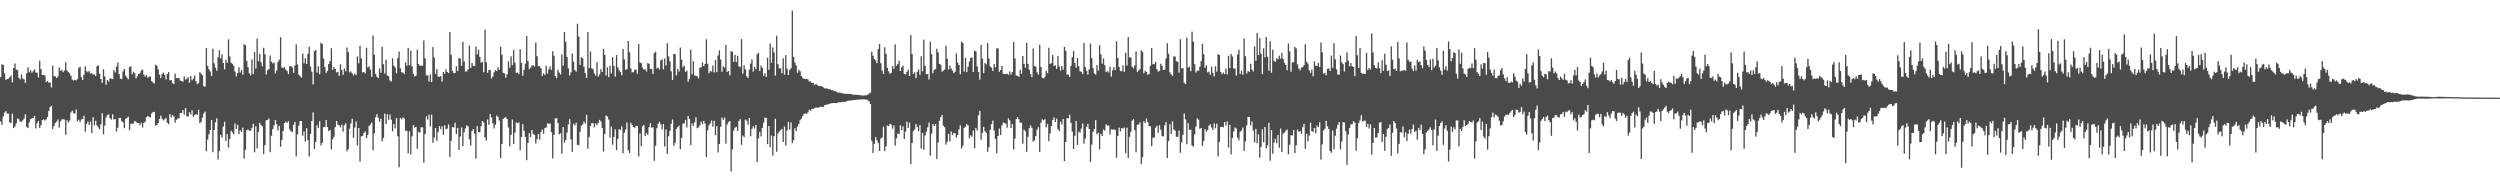 <svg xmlns="http://www.w3.org/2000/svg" width="1920" height="150"><path d="M0 59.171h1v34.150H0zM1 49.427h1v46.543H1zM2 49.823h1v39.703H2zM3 56.354h1v30.185H3zM4 61.324h1v24.001H4zM5 60.709h1v26.548H5zM6 60.446h1v26.908H6zM7 59.237h1v34.751H7zM8 57.939h1v36.520H8zM9 63.251h1v23.979H9zM10 52.218h1v46.139H10zM11 48.771h1v48.429H11zM12 53.443h1v41.374H12zM13 53.868h1v37.076H13zM14 59.750h1v31.877H14zM15 61.050h1v32.322H15zM16 57.209h1v36.335H16zM17 60.306h1v32.091H17zM18 60.969h1v30.075H18zM19 63.696h1v24.015H19zM20 56.362h1v41.121H20zM21 51.703h1v46.653H21zM22 55.540h1v38.395H22zM23 53.991h1v37.431H23zM24 55.845h1v35.045H24zM25 54.721h1v35.970H25zM26 53.130h1v35.880H26zM27 55.727h1v42.959H27zM28 55.781h1v38.801H28zM29 59.459h1v33.520H29zM30 46.599h1v51.739H30zM31 53.158h1v43.060H31zM32 57.545h1v34.730H32zM33 57.554h1v34.063H33zM34 57.937h1v34.684H34zM35 62.946h1v28.804H35zM36 62.257h1v27.598H36zM37 63.446h1v21.819H37zM38 63.412h1v18.768H38zM39 67.226h1v14.013H39zM40 50.399h1v48.645H40zM41 58.380h1v38.408H41zM42 58.735h1v35.698H42zM43 59.973h1v33.441H43zM44 58.664h1v33.133H44zM45 51.833h1v46.228H45zM46 54.492h1v38.691H46zM47 53.571h1v38.191H47zM48 55.451h1v36.095H48zM49 54.176h1v37.605H49zM50 47.728h1v55.925H50zM51 54.142h1v38.149H51zM52 55.456h1v38.674H52zM53 56.401h1v36.268H53zM54 58.252h1v28.052H54zM55 61.109h1v23.867H55zM56 61.901h1v24.972H56zM57 61.254h1v26.061H57zM58 61.741h1v22.363H58zM59 60.789h1v32.458H59zM60 52.181h1v39.794H60zM61 51.195h1v42.697H61zM62 59.225h1v32.540H62zM63 61.479h1v29.883H63zM64 57.345h1v31.518H64zM65 50.955h1v50.196H65zM66 54.696h1v40.528H66zM67 55.565h1v37.733H67zM68 54.525h1v41.419H68zM69 56.408h1v36.993H69zM70 56.251h1v45.935H70zM71 57.145h1v32.868H71zM72 57.241h1v39.006H72zM73 58.302h1v34.455H73zM74 50.917h1v45.412H74zM75 50.131h1v47.712H75zM76 56.540h1v42.732H76zM77 60.675h1v34.770H77zM78 63.579h1v23.379H78zM79 53.179h1v49.965H79zM80 58.667h1v37.754H80zM81 65.119h1v25.105H81zM82 61.366h1v27.031H82zM83 62.614h1v25.219H83zM84 60.112h1v30.613H84zM85 60.458h1v31.366H85zM86 60.742h1v27.088H86zM87 53.794h1v38.008H87zM88 55.622h1v35.776H88zM89 51.143h1v49.884H89zM90 48.029h1v50.046H90zM91 56.846h1v33.732H91zM92 60.424h1v30.111H92zM93 60.703h1v32.374H93zM94 54.890h1v39.031H94zM95 52.999h1v45.445H95zM96 58.030h1v33.193H96zM97 59.539h1v31.037H97zM98 60.910h1v28.660H98zM99 51.344h1v48.676H99zM100 51.045h1v44.169H100zM101 56.984h1v37.997H101zM102 55.060h1v39.797H102zM103 56.256h1v36.624H103zM104 60.177h1v33.434H104zM105 58.596h1v35.910H105zM106 56.761h1v37.720H106zM107 56.262h1v39.895H107zM108 54.098h1v40.151H108zM109 53.514h1v44.463H109zM110 57.277h1v37.175H110zM111 58.843h1v34.632H111zM112 57.424h1v32.587H112zM113 59.691h1v29.346H113zM114 58.877h1v30.915H114zM115 58.780h1v31.542H115zM116 62.310h1v24.834H116zM117 63.373h1v22.683H117zM118 64.077h1v21.834H118zM119 49.741h1v46.846H119zM120 50.472h1v45.456H120zM121 53.287h1v41.169H121zM122 57.240h1v34.176H122zM123 59.962h1v28.849H123zM124 56.926h1v34.244H124zM125 55.684h1v36.835H125zM126 57.720h1v33.902H126zM127 60.989h1v29.521H127zM128 56.856h1v37.463H128zM129 55.323h1v40.073H129zM130 61.707h1v25.850H130zM131 61.451h1v28.695H131zM132 63.781h1v24.580H132zM133 64.566h1v24.819H133zM134 56.555h1v37.641H134zM135 59.957h1v32.061H135zM136 59.976h1v31.086H136zM137 59.906h1v30.881H137zM138 61.874h1v24.944H138zM139 62.320h1v24.411H139zM140 62.696h1v21.891H140zM141 58.604h1v29.487H141zM142 61.098h1v21.891H142zM143 60.563h1v28.650H143zM144 59.224h1v30.429H144zM145 63.565h1v22.643H145zM146 58.473h1v29.470H146zM147 61.666h1v22.984H147zM148 60.386h1v29.346H148zM149 57.945h1v30.441H149zM150 62.333h1v25.204H150zM151 64.608h1v23.762H151zM152 63.831h1v20.563H152zM153 55.511h1v39.030H153zM154 56.643h1v36.971H154zM155 57.804h1v32.516H155zM156 66.130h1v21.066H156zM157 66.577h1v19.151H157zM158 37.003h1v79.173H158zM159 50.531h1v56.664H159zM160 53.168h1v50.055H160zM161 54.966h1v44.935H161zM162 58.391h1v33.836H162zM163 37.370h1v79.538H163zM164 48.598h1v51.182H164zM165 51.957h1v42.040H165zM166 54.309h1v36.519H166zM167 43.978h1v78.473H167zM168 38.572h1v77.492H168zM169 44.913h1v58.687H169zM170 41.845h1v63.913H170zM171 48.400h1v48.832H171zM172 53.293h1v40.271H172zM173 45.921h1v62.317H173zM174 48.225h1v54.781H174zM175 30.265h1v83.064H175zM176 43.384h1v63.281H176zM177 48.182h1v52.238H177zM178 49.015h1v52.669H178zM179 50.593h1v52.643H179zM180 55.003h1v39.817H180zM181 58.684h1v40.376H181zM182 56.045h1v39.895H182zM183 51.647h1v51.470H183zM184 55.701h1v44.296H184zM185 53.699h1v47.674H185zM186 57.348h1v40.692H186zM187 34.064h1v87.732H187zM188 34.716h1v80.397H188zM189 46.724h1v53.374H189zM190 51.542h1v47.768H190zM191 56.363h1v44.086H191zM192 57.920h1v42.443H192zM193 45.626h1v52.565H193zM194 56.871h1v38.149H194zM195 39.982h1v77.014H195zM196 52.644h1v44.288H196zM197 29.723h1v84.318H197zM198 46.896h1v54.431H198zM199 41.348h1v53.003H199zM200 47.908h1v48.161H200zM201 50.918h1v46.112H201zM202 36.685h1v81.524H202zM203 41.684h1v69.833H203zM204 57.199h1v35.174H204zM205 53.933h1v38.162H205zM206 53.183h1v37.864H206zM207 42.657h1v74.244H207zM208 47.343h1v56.974H208zM209 48.698h1v50.467H209zM210 48.037h1v48.198H210zM211 56.424h1v35.753H211zM212 54.141h1v41.174H212zM213 47.574h1v52.672H213zM214 45.839h1v50.835H214zM215 28.588h1v84.096H215zM216 51.876h1v55.581H216zM217 52.277h1v48.345H217zM218 51.577h1v42.921H218zM219 53.325h1v40.067H219zM220 54.516h1v39.823H220zM221 56.926h1v36.050H221zM222 50.819h1v48.517H222zM223 50.830h1v50.065H223zM224 51.695h1v49.720H224zM225 55.873h1v40.062H225zM226 50.318h1v43.304H226zM227 34.039h1v86.086H227zM228 49.499h1v53.786H228zM229 57.284h1v39.084H229zM230 58.517h1v34.415H230zM231 59.686h1v33.310H231zM232 41.133h1v63.044H232zM233 48.614h1v52.336H233zM234 44.707h1v63.979H234zM235 49.146h1v49.314H235zM236 41.367h1v66.371H236zM237 35.895h1v84.278H237zM238 51.135h1v51.757H238zM239 55.073h1v37.871H239zM240 64.863h1v21.483H240zM241 39.291h1v75.087H241zM242 38.448h1v70.572H242zM243 55.761h1v40.404H243zM244 50.957h1v47.496H244zM245 56.972h1v36.170H245zM246 32.818h1v78.884H246zM247 33.716h1v75.926H247zM248 44.987h1v52.711H248zM249 51.496h1v45.951H249zM250 55.961h1v36.227H250zM251 54.498h1v43.076H251zM252 49.118h1v51.626H252zM253 46.971h1v52.857H253zM254 36.958h1v77.712H254zM255 53.511h1v53.449H255zM256 51.521h1v53.554H256zM257 53.032h1v44.608H257zM258 55.609h1v37.313H258zM259 55.124h1v40.517H259zM260 58.283h1v38.057H260zM261 49.370h1v48.450H261zM262 53.685h1v42.124H262zM263 57.396h1v43.674H263zM264 52.579h1v43.571H264zM265 54.723h1v39.944H265zM266 36.462h1v79.743H266zM267 40.068h1v74.541H267zM268 55.643h1v43.288H268zM269 54.846h1v39.928H269zM270 56.481h1v34.719H270zM271 58.019h1v47.834H271zM272 56.518h1v41.497H272zM273 57.705h1v35.567H273zM274 43.389h1v68.281H274zM275 48.636h1v49.645H275zM276 35.155h1v88.885H276zM277 44.829h1v59.852H277zM278 55.653h1v48.683H278zM279 55.293h1v46.835H279zM280 56.441h1v44.529H280zM281 36.667h1v69.429H281zM282 51.902h1v51.681H282zM283 50.935h1v45.757H283zM284 53.518h1v42.194H284zM285 58.936h1v35.237H285zM286 27.277h1v88.138H286zM287 42.053h1v60.399H287zM288 56.739h1v33.369H288zM289 58.874h1v28.832H289zM290 60.003h1v30.476H290zM291 52.544h1v40.985H291zM292 55.894h1v35.282H292zM293 35.975h1v72.534H293zM294 49.304h1v56.549H294zM295 56.451h1v30.858H295zM296 45.805h1v49.467H296zM297 57.924h1v29.781H297zM298 58.500h1v33.491H298zM299 61.809h1v26.183H299zM300 62.603h1v29.285H300zM301 44.783h1v56.008H301zM302 50.404h1v44.898H302zM303 51.747h1v46.868H303zM304 56.246h1v34.376H304zM305 44.662h1v60.013H305zM306 39.576h1v88.884H306zM307 52.353h1v38.249H307zM308 55.472h1v36.210H308zM309 55.816h1v34.327H309zM310 56.895h1v34.145H310zM311 47.848h1v52.613H311zM312 50.469h1v49.868H312zM313 36.765h1v81.022H313zM314 50.178h1v50.708H314zM315 38.849h1v79.747H315zM316 50.982h1v53.742H316zM317 56.747h1v39.311H317zM318 58.720h1v39.262H318zM319 58.118h1v39.275H319zM320 38.140h1v76.126H320zM321 49.152h1v52.065H321zM322 50.515h1v51.306H322zM323 50.352h1v47.343H323zM324 50.523h1v47.368H324zM325 31.004h1v93.877H325zM326 44.728h1v58.163H326zM327 57.929h1v31.341H327zM328 57.908h1v33.945H328zM329 62.611h1v25.422H329zM330 57.086h1v39.933H330zM331 63.004h1v25.043H331zM332 36.152h1v73.527H332zM333 44.247h1v61.431H333zM334 56.663h1v41.694H334zM335 53.041h1v55.094H335zM336 58.936h1v42.543H336zM337 58.862h1v37.977H337zM338 58.480h1v40.652H338zM339 62.697h1v34.345H339zM340 55.223h1v48.291H340zM341 56.670h1v39.648H341zM342 53.258h1v46.065H342zM343 55.249h1v43.479H343zM344 56.164h1v39.422H344zM345 24.589h1v95.940H345zM346 42.099h1v65.990H346zM347 54.448h1v43.200H347zM348 56.157h1v41.743H348zM349 56.070h1v38.210H349zM350 50.840h1v52.130H350zM351 54.572h1v43.691H351zM352 44.556h1v70.472H352zM353 44.960h1v59.912H353zM354 50.513h1v47.358H354zM355 32.170h1v80.105H355zM356 47.157h1v54.419H356zM357 54.937h1v43.614H357zM358 54.880h1v41.367H358zM359 53.319h1v43.681H359zM360 34.944h1v72.067H360zM361 52.180h1v59.597H361zM362 48.318h1v52.316H362zM363 50.413h1v48.658H363zM364 50.764h1v51.844H364zM365 35.694h1v86.102H365zM366 41.741h1v55.203H366zM367 38.115h1v63.361H367zM368 43.650h1v57.902H368zM369 48.095h1v48.888H369zM370 47.552h1v45.336H370zM371 55.547h1v38.512H371zM372 22.729h1v82.752H372zM373 47.826h1v60.099H373zM374 55.953h1v35.819H374zM375 53.850h1v42.023H375zM376 53.793h1v33.723H376zM377 60.267h1v30.020H377zM378 58.723h1v36.027H378zM379 55.515h1v43.140H379zM380 53.840h1v41.969H380zM381 54.603h1v34.107H381zM382 51.649h1v38.245H382zM383 53.527h1v39.053H383zM384 35.933h1v85.519H384zM385 42.013h1v68.488H385zM386 55.961h1v35.346H386zM387 56.349h1v34.087H387zM388 59.713h1v30.323H388zM389 57.035h1v34.526H389zM390 47.154h1v50.762H390zM391 51.987h1v60.364H391zM392 43.240h1v60.362H392zM393 50.022h1v41.760H393zM394 38.273h1v72.238H394zM395 48.179h1v53.611H395zM396 55.911h1v38.109H396zM397 55.719h1v38.905H397zM398 56.899h1v37.101H398zM399 37.800h1v77.659H399zM400 48.370h1v56.775H400zM401 58.231h1v37.100H401zM402 53.655h1v46.789H402zM403 48.955h1v56.172H403zM404 27.645h1v95.381H404zM405 46.917h1v62.846H405zM406 53.083h1v49.199H406zM407 51.983h1v53.433H407zM408 50.289h1v49.595H408zM409 50.299h1v52.518H409zM410 51.105h1v52.352H410zM411 32.657h1v77.527H411zM412 43.091h1v63.739H412zM413 50.728h1v52.219H413zM414 50.896h1v56.375H414zM415 52.549h1v48.857H415zM416 58.323h1v41.235H416zM417 56.436h1v46.286H417zM418 57.601h1v40.823H418zM419 50.513h1v47.391H419zM420 56.476h1v38.246H420zM421 53.234h1v41.894H421zM422 51.049h1v43.742H422zM423 53.683h1v47.756H423zM424 39.393h1v82.259H424zM425 42.770h1v60.869H425zM426 58.366h1v32.608H426zM427 60.079h1v30.682H427zM428 53.575h1v40.869H428zM429 55.692h1v47.511H429zM430 57.189h1v45.180H430zM431 41.789h1v76.294H431zM432 50.408h1v47.191H432zM433 24.651h1v84.806H433zM434 32.037h1v75.427H434zM435 43.766h1v58.049H435zM436 52.510h1v43.066H436zM437 57.895h1v33.653H437zM438 55.620h1v51.422H438zM439 41.090h1v75.470H439zM440 47.267h1v47.863H440zM441 53.707h1v42.637H441zM442 54.999h1v39.337H442zM443 18.203h1v92.983H443zM444 28.121h1v83.440H444zM445 49.852h1v51.357H445zM446 44.022h1v52.615H446zM447 44.720h1v50.795H447zM448 51.316h1v41.961H448zM449 56.144h1v38.700H449zM450 59.913h1v28.269H450zM451 24.680h1v89.498H451zM452 52.301h1v52.790H452zM453 39.518h1v57.157H453zM454 52.407h1v42.233H454zM455 53.200h1v41.380H455zM456 56.546h1v41.239H456zM457 58.094h1v36.723H457zM458 47.697h1v48.450H458zM459 58.782h1v35.537H459zM460 57.189h1v34.869H460zM461 53.102h1v40.199H461zM462 55.239h1v43.032H462zM463 37.529h1v78.957H463zM464 42.134h1v60.798H464zM465 57.964h1v30.772H465zM466 51.690h1v37.794H466zM467 59.235h1v32.615H467zM468 50.441h1v55.349H468zM469 56.424h1v40.739H469zM470 43.877h1v67.287H470zM471 50.648h1v54.499H471zM472 58.858h1v40.451H472zM473 42.217h1v73.123H473zM474 51.658h1v55.064H474zM475 53.869h1v45.306H475zM476 55.336h1v44.477H476zM477 57.706h1v39.318H477zM478 37.643h1v80.112H478zM479 45.550h1v56.341H479zM480 53.569h1v45.878H480zM481 53.136h1v40.978H481zM482 31.465h1v83.960H482zM483 40.120h1v77.383H483zM484 52.526h1v41.789H484zM485 55.568h1v40.502H485zM486 55.430h1v42.235H486zM487 53.480h1v44.607H487zM488 53.529h1v43.068H488zM489 56.594h1v40.220H489zM490 33.803h1v86.405H490zM491 48.041h1v54.393H491zM492 48.501h1v63.790H492zM493 51.788h1v45.247H493zM494 53.520h1v42.424H494zM495 53.021h1v51.509H495zM496 54.963h1v47.334H496zM497 48.480h1v55.113H497zM498 48.986h1v48.665H498zM499 52.875h1v41.718H499zM500 53.035h1v45.072H500zM501 56.843h1v40.903H501zM502 40.817h1v82.717H502zM503 39.690h1v72.304H503zM504 52.572h1v45.953H504zM505 51.973h1v43.063H505zM506 53.391h1v40.095H506zM507 46.302h1v49.241H507zM508 45.621h1v53.798H508zM509 53.208h1v42.031H509zM510 45.047h1v67.499H510zM511 50.299h1v49.130H511zM512 33.303h1v84.950H512zM513 43.352h1v61.318H513zM514 47.046h1v53.427H514zM515 54.757h1v40.347H515zM516 61.460h1v30.264H516zM517 41.505h1v70.405H517zM518 41.633h1v68.066H518zM519 57.957h1v41.031H519zM520 52.953h1v44.671H520zM521 54.911h1v41.591H521zM522 36.502h1v78.148H522zM523 45.785h1v60.121H523zM524 51.599h1v43.386H524zM525 50.396h1v44.406H525zM526 55.302h1v36.735H526zM527 54.247h1v43.590H527zM528 62.763h1v26.255H528zM529 60.656h1v30.812H529zM530 38.163h1v73.252H530zM531 57.096h1v37.617H531zM532 47.029h1v49.656H532zM533 58.022h1v36.015H533zM534 58.253h1v31.834H534zM535 58.646h1v39.795H535zM536 60.135h1v37.763H536zM537 51.957h1v44.312H537zM538 51.660h1v41.697H538zM539 47.815h1v47.647H539zM540 50.743h1v42.094H540zM541 49.131h1v45.747H541zM542 30.227h1v90.354H542zM543 48.825h1v51.281H543zM544 56.283h1v39.979H544zM545 54.530h1v40.314H545zM546 54.972h1v37.520H546zM547 50.301h1v46.975H547zM548 55.624h1v37.225H548zM549 46.132h1v57.822H549zM550 55.474h1v41.462H550zM551 42.557h1v74.547H551zM552 38.724h1v71.902H552zM553 45.711h1v51.638H553zM554 55.097h1v35.158H554zM555 50.975h1v41.086H555zM556 51.854h1v38.473H556zM557 34.565h1v75.758H557zM558 55.172h1v40.375H558zM559 54.505h1v39.325H559zM560 57.831h1v35.102H560zM561 39.224h1v92.463H561zM562 39.766h1v74.978H562zM563 47.466h1v52.788H563zM564 42.151h1v55.918H564zM565 47.693h1v49.741H565zM566 42.730h1v57.870H566zM567 50.969h1v42.034H567zM568 51.547h1v39.931H568zM569 30.049h1v81.179H569zM570 56.506h1v47.584H570zM571 50.124h1v55.234H571zM572 53.307h1v38.518H572zM573 58.576h1v34.174H573zM574 59.978h1v35.879H574zM575 53.565h1v37.061H575zM576 48.793h1v55.871H576zM577 45.550h1v53.388H577zM578 54.963h1v41.987H578zM579 51.378h1v47.325H579zM580 53.088h1v42.906H580zM581 41.777h1v82.674H581zM582 40.474h1v65.935H582zM583 54.551h1v46.658H583zM584 50.452h1v54.337H584zM585 52.196h1v46.075H585zM586 58.274h1v35.965H586zM587 56.242h1v34.092H587zM588 59.078h1v31.502H588zM589 44.335h1v66.379H589zM590 53.620h1v43.099H590zM591 33.454h1v79.478H591zM592 48.201h1v55.890H592zM593 36.412h1v83.105H593zM594 40.366h1v64.233H594zM595 58.083h1v33.149H595zM596 27.411h1v89.097H596zM597 49.234h1v53.225H597zM598 52.557h1v48.404H598zM599 52.355h1v47.640H599zM600 56.217h1v42.762H600zM601 44.755h1v64.321H601zM602 57.330h1v39.856H602zM603 42.237h1v69.511H603zM604 52.807h1v47.356H604zM605 57.635h1v36.007H605zM606 53.825h1v45.698H606zM607 52.433h1v41.639H607zM608 8.117h1v101.811H608zM609 43.728h1v63.871H609zM610 48.037h1v50.463H610zM611 50.264h1v50.502H611zM612 55.876h1v41.342H612zM613 53.581h1v41.658H613zM614 54.713h1v37.588H614zM615 58.323h1v32.685H615zM616 59.729h1v29.431H616zM617 60.520h1v26.900H617zM618 60.742h1v26.377H618zM619 60.554h1v26.807H619zM620 60.918h1v25.465H620zM621 62.490h1v21.811H621zM622 62.548h1v22.535H622zM623 63.619h1v20.208H623zM624 63.579h1v20.076H624zM625 65.229h1v17.889H625zM626 64.690h1v17.889H626zM627 64.983h1v17.601H627zM628 66.002h1v16.761H628zM629 66.223h1v16.014H629zM630 66.010h1v15.975H630zM631 66.554h1v15.612H631zM632 67.160h1v14.788H632zM633 67.853h1v12.782H633zM634 68.007h1v12.417H634zM635 68.045h1v12.302H635zM636 68.472h1v11.463H636zM637 68.551h1v10.966H637zM638 69.254h1v10.074H638zM639 69.298h1v9.882H639zM640 69.800h1v9.284H640zM641 70.104h1v9.107H641zM642 70.461h1v8.701H642zM643 71.139h1v7.668H643zM644 71.101h1v7.460H644zM645 71.214h1v7.395H645zM646 71.517h1v6.795H646zM647 71.777h1v6.391H647zM648 71.912h1v6.326H648zM649 72.156h1v5.935H649zM650 71.922h1v5.673H650zM651 72.232h1v5.038H651zM652 72.159h1v5.210H652zM653 72.144h1v5.003H653zM654 72.470h1v4.580H654zM655 72.804h1v4.061H655zM656 72.808h1v4.030H656zM657 72.675h1v3.887H657zM658 72.918h1v3.688H658zM659 72.936h1v3.621H659zM660 73.060h1v3.408H660zM661 73.309h1v3.084H661zM662 73.275h1v2.982H662zM663 73.414h1v2.980H663zM664 73.069h1v3.306H664zM665 73.232h1v3.208H665zM666 72.666h1v4.338H666zM667 71.802h1v6.091H667zM668 71.116h1v8.791H668zM669 39.661h1v68.435H669zM670 42.738h1v74.834H670zM671 45.407h1v65.088H671zM672 46.316h1v59.008H672zM673 48.473h1v59.342H673zM674 37.617h1v72.273H674zM675 33.719h1v82.257H675zM676 48.588h1v57.770H676zM677 54.258h1v51.250H677zM678 56.758h1v40.471H678zM679 36.273h1v79.775H679zM680 41.348h1v71.059H680zM681 52.078h1v44.355H681zM682 54.833h1v42.015H682zM683 56.698h1v38.404H683zM684 55.943h1v39.754H684zM685 50.765h1v48.033H685zM686 52.864h1v43.477H686zM687 33.994h1v77.845H687zM688 50.495h1v55.766H688zM689 49.118h1v53.407H689zM690 46.686h1v56.239H690zM691 54.506h1v41.652H691zM692 51.683h1v48.334H692zM693 50.330h1v46.718H693zM694 56.749h1v50.012H694zM695 57.211h1v43.871H695zM696 55.200h1v38.177H696zM697 53.386h1v44.936H697zM698 58.362h1v35.764H698zM699 26.930h1v99.171H699zM700 41.501h1v68.250H700zM701 56.710h1v43.943H701zM702 55.616h1v43.696H702zM703 60.056h1v35.208H703zM704 55.092h1v42.382H704zM705 53.291h1v47.402H705zM706 57.421h1v38.701H706zM707 43.167h1v70.944H707zM708 54.771h1v47.391H708zM709 30.490h1v84.454H709zM710 50.522h1v53.562H710zM711 56.993h1v44.083H711zM712 56.720h1v41.001H712zM713 61.106h1v32.995H713zM714 32.065h1v87.494H714zM715 41.622h1v61.084H715zM716 56.199h1v38.980H716zM717 53.652h1v43.118H717zM718 53.043h1v42.221H718zM719 37.463h1v84.749H719zM720 40.164h1v69.324H720zM721 49.042h1v43.685H721zM722 49.684h1v40.371H722zM723 55.039h1v33.354H723zM724 54.235h1v42.271H724zM725 53.443h1v44.223H725zM726 35.096h1v75.948H726zM727 45.162h1v63.668H727zM728 53.414h1v49.459H728zM729 50.323h1v58.335H729zM730 52.752h1v48.189H730zM731 54.191h1v49.662H731zM732 56.101h1v46.016H732zM733 55.104h1v47.318H733zM734 41.008h1v64.617H734zM735 48.090h1v55.524H735zM736 49.928h1v49.500H736zM737 57.053h1v39.182H737zM738 31.999h1v82.083H738zM739 32.925h1v79.065H739zM740 54.926h1v43.266H740zM741 44.379h1v52.986H741zM742 55.417h1v39.950H742zM743 51.223h1v45.119H743zM744 47.212h1v59.096H744zM745 44.557h1v59.329H745zM746 44.059h1v60.940H746zM747 55.349h1v44.873H747zM748 38.814h1v75.108H748zM749 39.458h1v58.814H749zM750 50.983h1v49.235H750zM751 55.361h1v33.215H751zM752 61.143h1v23.999H752zM753 34.441h1v72.935H753zM754 45.127h1v56.905H754zM755 56.152h1v41.304H755zM756 48.446h1v52.332H756zM757 49.474h1v52.557H757zM758 32.996h1v83.494H758zM759 44.878h1v68.246H759zM760 50.954h1v48.746H760zM761 51.922h1v43.469H761zM762 54.553h1v38.088H762zM763 49.103h1v51.093H763zM764 51.630h1v55.091H764zM765 37.228h1v80.492H765zM766 37.141h1v67.352H766zM767 55.132h1v43.686H767zM768 53.763h1v49.867H768zM769 50.597h1v45.741H769zM770 56.649h1v37.475H770zM771 56.878h1v37.606H771zM772 56.811h1v38.158H772zM773 56.609h1v41.432H773zM774 57.521h1v33.292H774zM775 54.853h1v37.552H775zM776 57.180h1v41.127H776zM777 55.234h1v40.005H777zM778 32.183h1v82.684H778zM779 44.967h1v61.487H779zM780 57.940h1v33.531H780zM781 58.334h1v31.508H781zM782 59.051h1v32.668H782zM783 53.536h1v40.766H783zM784 56.561h1v37.747H784zM785 42.986h1v67.411H785zM786 48.993h1v50.562H786zM787 51.941h1v48.919H787zM788 32.878h1v83.632H788zM789 49.069h1v56.045H789zM790 53.407h1v45.101H790zM791 56.920h1v39.374H791zM792 59.282h1v38.838H792zM793 37.269h1v71.481H793zM794 50.811h1v56.957H794zM795 51.207h1v53.240H795zM796 55.620h1v43.960H796zM797 57.295h1v40.387H797zM798 34.424h1v82.204H798zM799 51.439h1v42.752H799zM800 59.774h1v31.915H800zM801 60.223h1v32.124H801zM802 58.947h1v32.588H802zM803 54.345h1v43.542H803zM804 56.258h1v38.921H804zM805 36.641h1v71.823H805zM806 49.093h1v53.397H806zM807 48.498h1v48.377H807zM808 42.177h1v49.922H808zM809 50.709h1v39.378H809zM810 50.132h1v43.604H810zM811 52.821h1v38.316H811zM812 42.871h1v56.205H812zM813 50.973h1v49.759H813zM814 54.254h1v39.177H814zM815 50.745h1v44.806H815zM816 53.496h1v37.956H816zM817 35.976h1v87.749H817zM818 39.004h1v70.078H818zM819 57.294h1v33.464H819zM820 57.235h1v33.622H820zM821 59.119h1v28.896H821zM822 50.580h1v43.709H822zM823 43.886h1v57.233H823zM824 39.099h1v75.352H824zM825 48.383h1v55.866H825zM826 52.000h1v40.908H826zM827 44.566h1v66.747H827zM828 50.834h1v50.214H828zM829 54.788h1v47.198H829zM830 55.190h1v43.582H830zM831 56.899h1v37.944H831zM832 33.030h1v77.323H832zM833 51.388h1v55.162H833zM834 54.518h1v42.980H834zM835 57.279h1v37.855H835zM836 53.266h1v45.782H836zM837 33.555h1v90.819H837zM838 44.688h1v66.377H838zM839 52.223h1v48.924H839zM840 56.401h1v42.658H840zM841 57.238h1v35.092H841zM842 49.902h1v53.274H842zM843 54.234h1v47.703H843zM844 34.785h1v80.006H844zM845 41.655h1v61.064H845zM846 48.921h1v55.602H846zM847 44.803h1v54.647H847zM848 50.143h1v50.200H848zM849 55.325h1v40.125H849zM850 54.655h1v41.929H850zM851 55.696h1v40.639H851zM852 51.252h1v52.098H852zM853 58.854h1v40.490H853zM854 54.071h1v45.536H854zM855 51.537h1v47.791H855zM856 53.766h1v45.974H856zM857 31.764h1v89.379H857zM858 44.420h1v59.922H858zM859 51.549h1v46.427H859zM860 54.495h1v46.395H860zM861 54.730h1v43.624H861zM862 50.154h1v48.598H862zM863 55.208h1v42.757H863zM864 40.431h1v77.268H864zM865 50.303h1v47.725H865zM866 28.458h1v92.855H866zM867 44.102h1v61.015H867zM868 44.041h1v57.194H868zM869 51.229h1v41.487H869zM870 52.496h1v38.877H870zM871 50.346h1v49.635H871zM872 39.412h1v77.596H872zM873 55.182h1v40.740H873zM874 54.186h1v41.382H874zM875 53.043h1v40.940H875zM876 38.601h1v87.402H876zM877 39.855h1v80.941H877zM878 56.284h1v36.850H878zM879 54.207h1v40.295H879zM880 55.310h1v35.701H880zM881 57.503h1v36.332H881zM882 56.780h1v40.045H882zM883 50.471h1v46.520H883zM884 36.873h1v75.231H884zM885 49.399h1v56.376H885zM886 49.121h1v56.517H886zM887 47.617h1v50.485H887zM888 53.057h1v43.558H888zM889 54.984h1v47.024H889zM890 54.340h1v41.805H890zM891 48.882h1v50.814H891zM892 50.578h1v54.043H892zM893 53.768h1v50.999H893zM894 53.506h1v42.812H894zM895 44.957h1v48.818H895zM896 33.204h1v88.108H896zM897 41.285h1v67.068H897zM898 55.570h1v39.768H898zM899 57.159h1v45.704H899zM900 58.298h1v34.820H900zM901 43.347h1v56.039H901zM902 43.341h1v57.029H902zM903 47.006h1v58.005H903zM904 47.492h1v57.650H904zM905 55.775h1v44.556H905zM906 30.117h1v87.222H906zM907 52.545h1v56.871H907zM908 52.297h1v51.287H908zM909 63.674h1v23.498H909zM910 64.547h1v27.163H910zM911 28.919h1v81.870H911zM912 51.846h1v42.672H912zM913 51.110h1v48.597H913zM914 54.633h1v44.994H914zM915 24.357h1v87.425H915zM916 32.074h1v80.554H916zM917 49.340h1v53.837H917zM918 55.701h1v41.526H918zM919 54.300h1v36.632H919zM920 54.346h1v37.563H920zM921 51.250h1v47.626H921zM922 46.906h1v51.335H922zM923 33.653h1v78.327H923zM924 41.667h1v66.590H924zM925 52.057h1v47.094H925zM926 50.123h1v51.091H926zM927 55.551h1v44.323H927zM928 54.978h1v41.606H928zM929 57.512h1v37.989H929zM930 51.115h1v46.855H930zM931 56.038h1v43.779H931zM932 58.678h1v36.122H932zM933 50.950h1v47.539H933zM934 55.052h1v39.921H934zM935 41.596h1v78.510H935zM936 42.284h1v66.654H936zM937 55.199h1v42.399H937zM938 56.968h1v40.339H938zM939 55.727h1v42.089H939zM940 56.959h1v36.761H940zM941 52.650h1v43.746H941zM942 57.142h1v36.110H942zM943 42.864h1v70.387H943zM944 52.304h1v43.569H944zM945 41.413h1v77.225H945zM946 43.440h1v62.514H946zM947 52.528h1v48.606H947zM948 52.564h1v45.309H948zM949 58.035h1v40.710H949zM950 41.955h1v63.741H950zM951 38.105h1v69.706H951zM952 56.887h1v44.245H952zM953 54.216h1v46.046H953zM954 57.326h1v40.637H954zM955 29.525h1v86.408H955zM956 43.145h1v65.538H956zM957 56.491h1v39.835H957zM958 54.426h1v35.324H958zM959 55.177h1v34.630H959zM960 48.928h1v47.441H960zM961 53.466h1v39.856H961zM962 54.815h1v45.467H962zM963 35.605h1v73.773H963zM964 46.694h1v52.306H964zM965 25.217h1v84.832H965zM966 42.363h1v60.826H966zM967 29.177h1v91.955H967zM968 41.276h1v71.515H968zM969 56.909h1v42.404H969zM970 37.115h1v72.153H970zM971 43.956h1v53.515H971zM972 28.422h1v85.428H972zM973 43.564h1v68.052H973zM974 54.260h1v40.074H974zM975 31.618h1v91.803H975zM976 55.843h1v44.108H976zM977 38.185h1v79.939H977zM978 46.686h1v62.792H978zM979 47.583h1v58.958H979zM980 44.766h1v65.253H980zM981 45.637h1v58.041H981zM982 42.797h1v70.731H982zM983 45.076h1v53.657H983zM984 40.551h1v76.194H984zM985 45.215h1v57.371H985zM986 48.199h1v53.715H986zM987 49.921h1v50.414H987zM988 53.988h1v45.419H988zM989 33.474h1v85.060H989zM990 39.413h1v71.697H990zM991 55.155h1v48.656H991zM992 47.967h1v56.136H992zM993 47.722h1v52.123H993zM994 36.137h1v81.434H994zM995 37.204h1v74.454H995zM996 49.466h1v50.182H996zM997 52.591h1v48.719H997zM998 53.989h1v46.561H998zM999 51.841h1v50.919H999zM1000 51.550h1v46.253H1000zM1001 50.014h1v45.172H1001zM1002 33.937h1v80.279H1002zM1003 47.388h1v55.320H1003zM1004 48.864h1v59.825H1004zM1005 53.961h1v50.121H1005zM1006 55.917h1v38.428H1006zM1007 53.411h1v47.233H1007zM1008 58.531h1v42.784H1008zM1009 47.227h1v51.069H1009zM1010 50.423h1v51.906H1010zM1011 50.751h1v45.696H1011zM1012 48.359h1v49.272H1012zM1013 51.503h1v42.387H1013zM1014 32.642h1v89.911H1014zM1015 40.188h1v70.677H1015zM1016 56.552h1v43.669H1016zM1017 55.996h1v42.879H1017zM1018 57.854h1v35.044H1018zM1019 52.898h1v44.146H1019zM1020 52.525h1v46.588H1020zM1021 54.541h1v61.389H1021zM1022 42.659h1v74.683H1022zM1023 52.122h1v48.187H1023zM1024 33.179h1v81.514H1024zM1025 45.570h1v58.637H1025zM1026 53.316h1v45.499H1026zM1027 57.353h1v38.567H1027zM1028 57.256h1v36.457H1028zM1029 42.597h1v72.158H1029zM1030 47.868h1v60.787H1030zM1031 49.245h1v44.498H1031zM1032 54.887h1v39.229H1032zM1033 47.789h1v52.922H1033zM1034 40.185h1v86.315H1034zM1035 46.595h1v56.680H1035zM1036 50.916h1v47.431H1036zM1037 48.403h1v47.062H1037zM1038 50.776h1v44.714H1038zM1039 51.460h1v41.653H1039zM1040 58.458h1v35.688H1040zM1041 27.459h1v88.413H1041zM1042 42.430h1v63.743H1042zM1043 52.227h1v42.280H1043zM1044 36.822h1v55.644H1044zM1045 55.995h1v32.543H1045zM1046 56.539h1v36.908H1046zM1047 56.673h1v35.991H1047zM1048 56.667h1v36.030H1048zM1049 40.624h1v56.968H1049zM1050 53.854h1v41.228H1050zM1051 52.241h1v46.471H1051zM1052 53.395h1v42.060H1052zM1053 25.643h1v93.121H1053zM1054 40.296h1v69.495H1054zM1055 50.111h1v48.213H1055zM1056 52.214h1v53.527H1056zM1057 52.645h1v52.797H1057zM1058 47.853h1v54.297H1058zM1059 52.308h1v41.865H1059zM1060 56.165h1v37.628H1060zM1061 46.245h1v62.779H1061zM1062 54.376h1v48.571H1062zM1063 41.194h1v74.724H1063zM1064 49.648h1v55.410H1064zM1065 54.586h1v44.376H1065zM1066 54.047h1v44.227H1066zM1067 58.317h1v37.280H1067zM1068 35.543h1v84.088H1068zM1069 45.843h1v56.128H1069zM1070 53.208h1v39.810H1070zM1071 52.700h1v41.749H1071zM1072 54.497h1v44.192H1072zM1073 32.137h1v85.724H1073zM1074 44.857h1v65.645H1074zM1075 54.734h1v46.776H1075zM1076 54.209h1v47.622H1076zM1077 54.263h1v42.837H1077zM1078 53.653h1v51.828H1078zM1079 54.457h1v47.096H1079zM1080 32.614h1v75.787H1080zM1081 45.905h1v56.788H1081zM1082 47.521h1v52.042H1082zM1083 47.245h1v55.502H1083zM1084 52.640h1v46.411H1084zM1085 54.604h1v41.061H1085zM1086 50.250h1v51.090H1086zM1087 54.143h1v46.286H1087zM1088 45.882h1v61.406H1088zM1089 47.675h1v50.462H1089zM1090 47.140h1v52.929H1090zM1091 50.097h1v45.470H1091zM1092 52.397h1v50.528H1092zM1093 35.705h1v82.658H1093zM1094 38.966h1v75.832H1094zM1095 45.986h1v55.811H1095zM1096 49.865h1v50.655H1096zM1097 51.430h1v48.013H1097zM1098 45.611h1v52.183H1098zM1099 53.933h1v45.906H1099zM1100 45.103h1v66.507H1100zM1101 51.849h1v47.479H1101zM1102 50.433h1v41.361H1102zM1103 36.836h1v79.142H1103zM1104 46.280h1v57.856H1104zM1105 51.730h1v45.053H1105zM1106 54.266h1v40.232H1106zM1107 57.432h1v35.727H1107zM1108 39.003h1v72.214H1108zM1109 53.467h1v45.324H1109zM1110 50.857h1v45.254H1110zM1111 54.191h1v46.231H1111zM1112 31.855h1v92.194H1112zM1113 37.720h1v77.103H1113zM1114 47.136h1v50.138H1114zM1115 44.582h1v56.639H1115zM1116 40.191h1v57.591H1116zM1117 40.820h1v58.589H1117zM1118 56.785h1v35.692H1118zM1119 60.346h1v32.167H1119zM1120 37.967h1v74.473H1120zM1121 49.070h1v49.887H1121zM1122 40.603h1v59.988H1122zM1123 52.563h1v44.958H1123zM1124 56.471h1v35.872H1124zM1125 57.194h1v39.690H1125zM1126 59.080h1v37.034H1126zM1127 52.831h1v42.305H1127zM1128 52.144h1v40.819H1128zM1129 52.370h1v41.336H1129zM1130 48.671h1v45.382H1130zM1131 52.338h1v40.224H1131zM1132 37.070h1v84.714H1132zM1133 45.944h1v62.763H1133zM1134 55.433h1v38.702H1134zM1135 56.739h1v36.451H1135zM1136 58.389h1v32.273H1136zM1137 49.480h1v50.321H1137zM1138 52.755h1v40.662H1138zM1139 48.329h1v56.564H1139zM1140 48.587h1v57.980H1140zM1141 57.323h1v37.789H1141zM1142 39.895h1v74.928H1142zM1143 44.266h1v60.359H1143zM1144 53.377h1v45.228H1144zM1145 55.992h1v33.915H1145zM1146 58.063h1v28.432H1146zM1147 53.521h1v36.682H1147zM1148 59.950h1v27.995H1148zM1149 60.059h1v28.567H1149zM1150 58.313h1v31.355H1150zM1151 57.846h1v34.910H1151zM1152 53.839h1v42.531H1152zM1153 52.208h1v43.771H1153zM1154 57.113h1v36.190H1154zM1155 60.160h1v29.374H1155zM1156 62.303h1v25.897H1156zM1157 59.257h1v28.730H1157zM1158 63.512h1v24.875H1158zM1159 63.814h1v22.922H1159zM1160 62.622h1v22.851H1160zM1161 63.309h1v21.142H1161zM1162 56.224h1v33.753H1162zM1163 58.787h1v29.530H1163zM1164 61.889h1v22.288H1164zM1165 62.886h1v21.607H1165zM1166 67.509h1v19.023H1166zM1167 64.357h1v21.617H1167zM1168 65.916h1v16.379H1168zM1169 60.222h1v27.471H1169zM1170 62.688h1v22.984H1170zM1171 52.959h1v48.471H1171zM1172 41.637h1v61.586H1172zM1173 56.287h1v32.598H1173zM1174 63.324h1v22.728H1174zM1175 63.004h1v28.017H1175zM1176 50.193h1v52.130H1176zM1177 47.860h1v60.093H1177zM1178 61.269h1v29.523H1178zM1179 65.589h1v18.755H1179zM1180 67.959h1v13.141H1180zM1181 37.953h1v77.306H1181zM1182 42.989h1v66.512H1182zM1183 54.691h1v38.106H1183zM1184 58.235h1v33.046H1184zM1185 59.312h1v30.502H1185zM1186 56.567h1v36.395H1186zM1187 57.125h1v32.743H1187zM1188 60.871h1v27.985H1188zM1189 54.627h1v37.684H1189zM1190 54.939h1v38.876H1190zM1191 44.741h1v59.595H1191zM1192 52.032h1v38.698H1192zM1193 56.309h1v33.952H1193zM1194 54.869h1v33.494H1194zM1195 56.416h1v32.166H1195zM1196 59.808h1v30.079H1196zM1197 61.444h1v28.879H1197zM1198 58.740h1v29.026H1198zM1199 60.089h1v27.454H1199zM1200 61.316h1v24.611H1200zM1201 56.753h1v32.954H1201zM1202 61.171h1v24.477H1202zM1203 61.727h1v24.469H1203zM1204 63.949h1v20.999H1204zM1205 63.860h1v20.768H1205zM1206 61.548h1v26.306H1206zM1207 64.208h1v21.963H1207zM1208 57.939h1v34.591H1208zM1209 53.665h1v37.205H1209zM1210 57.906h1v35.629H1210zM1211 51.530h1v48.614H1211zM1212 61.804h1v26.254H1212zM1213 63.041h1v27.185H1213zM1214 66.114h1v23.712H1214zM1215 64.448h1v23.852H1215zM1216 63.125h1v24.603H1216zM1217 60.964h1v23.661H1217zM1218 65.851h1v19.918H1218zM1219 67.762h1v12.824H1219zM1220 55.814h1v61.651H1220zM1221 44.361h1v54.226H1221zM1222 50.633h1v41.728H1222zM1223 51.610h1v40.291H1223zM1224 57.181h1v35.216H1224zM1225 59.559h1v28.618H1225zM1226 56.454h1v30.920H1226zM1227 59.561h1v27.886H1227zM1228 57.834h1v32.221H1228zM1229 56.943h1v30.538H1229zM1230 54.868h1v40.605H1230zM1231 48.157h1v48.898H1231zM1232 57.250h1v31.869H1232zM1233 54.217h1v35.771H1233zM1234 61.444h1v24.709H1234zM1235 61.641h1v26.930H1235zM1236 62.548h1v28.233H1236zM1237 61.562h1v25.679H1237zM1238 63.135h1v22.187H1238zM1239 64.366h1v21.058H1239zM1240 62.216h1v28.808H1240zM1241 53.710h1v39.230H1241zM1242 60.746h1v26.063H1242zM1243 60.815h1v25.590H1243zM1244 64.975h1v21.679H1244zM1245 59.780h1v29.143H1245zM1246 64.873h1v21.938H1246zM1247 62.849h1v25.098H1247zM1248 60.580h1v29.772H1248zM1249 63.092h1v25.731H1249zM1250 46.120h1v58.015H1250zM1251 44.309h1v57.513H1251zM1252 59.386h1v29.631H1252zM1253 62.805h1v24.016H1253zM1254 65.875h1v19.864H1254zM1255 54.349h1v43.482H1255zM1256 57.349h1v30.579H1256zM1257 60.502h1v28.775H1257zM1258 67.518h1v14.920H1258zM1259 66.235h1v19.490H1259zM1260 40.285h1v81.831H1260zM1261 48.786h1v49.859H1261zM1262 56.513h1v40.737H1262zM1263 57.341h1v34.615H1263zM1264 62.503h1v27.811H1264zM1265 59.983h1v34.405H1265zM1266 62.989h1v25.831H1266zM1267 62.242h1v23.312H1267zM1268 63.625h1v22.114H1268zM1269 64.637h1v22.100H1269zM1270 54.439h1v40.654H1270zM1271 64.579h1v21.613H1271zM1272 65.801h1v19.707H1272zM1273 64.954h1v18.695H1273zM1274 67.518h1v18.305H1274zM1275 60.814h1v32.198H1275zM1276 63.339h1v21.972H1276zM1277 65.157h1v18.876H1277zM1278 66.686h1v16.060H1278zM1279 67.612h1v13.648H1279zM1280 63.624h1v22.126H1280zM1281 62.702h1v24.086H1281zM1282 63.355h1v21.846H1282zM1283 63.635h1v20.983H1283zM1284 64.738h1v18.528H1284zM1285 58.357h1v33.345H1285zM1286 64.365h1v22.807H1286zM1287 60.229h1v26.842H1287zM1288 60.475h1v25.107H1288zM1289 59.492h1v29.455H1289zM1290 58.448h1v40.349H1290zM1291 56.689h1v35.794H1291zM1292 59.420h1v28.999H1292zM1293 64.482h1v22.153H1293zM1294 62.389h1v26.350H1294zM1295 60.317h1v36.225H1295zM1296 59.780h1v28.342H1296zM1297 64.552h1v24.697H1297zM1298 62.323h1v21.830H1298zM1299 42.685h1v74.679H1299zM1300 39.139h1v58.426H1300zM1301 43.599h1v56.243H1301zM1302 51.120h1v47.088H1302zM1303 56.265h1v37.841H1303zM1304 57.317h1v36.701H1304zM1305 52.758h1v40.300H1305zM1306 60.628h1v32.955H1306zM1307 56.317h1v39.811H1307zM1308 54.276h1v38.214H1308zM1309 41.997h1v56.759H1309zM1310 50.889h1v50.764H1310zM1311 49.129h1v45.443H1311zM1312 50.886h1v43.312H1312zM1313 59.757h1v31.339H1313zM1314 59.765h1v33.523H1314zM1315 58.745h1v29.633H1315zM1316 61.997h1v32.608H1316zM1317 61.056h1v27.524H1317zM1318 62.591h1v27.723H1318zM1319 56.552h1v35.814H1319zM1320 58.893h1v32.501H1320zM1321 59.378h1v28.305H1321zM1322 62.306h1v23.427H1322zM1323 66.495h1v18.583H1323zM1324 63.376h1v25.292H1324zM1325 64.823h1v19.313H1325zM1326 64.649h1v20.145H1326zM1327 64.043h1v24.455H1327zM1328 62.387h1v22.582H1328zM1329 40.153h1v75.333H1329zM1330 48.618h1v50.233H1330zM1331 64.505h1v22.200H1331zM1332 65.009h1v20.632H1332zM1333 67.570h1v16.967H1333zM1334 55.872h1v37.019H1334zM1335 59.305h1v29.437H1335zM1336 66.313h1v17.471H1336zM1337 68.687h1v15.219H1337zM1338 54.886h1v26.106H1338zM1339 39.646h1v74.612H1339zM1340 49.870h1v49.873H1340zM1341 55.626h1v41.122H1341zM1342 55.398h1v39.864H1342zM1343 56.749h1v34.545H1343zM1344 54.165h1v39.171H1344zM1345 57.620h1v30.214H1345zM1346 54.033h1v37.680H1346zM1347 56.789h1v35.840H1347zM1348 51.604h1v53.292H1348zM1349 47.095h1v54.322H1349zM1350 56.578h1v36.061H1350zM1351 56.018h1v34.559H1351zM1352 60.353h1v27.711H1352zM1353 60.859h1v29.439H1353zM1354 59.853h1v32.203H1354zM1355 61.398h1v27.872H1355zM1356 62.797h1v24.199H1356zM1357 61.636h1v25.803H1357zM1358 62.273h1v26.123H1358zM1359 63.052h1v23.781H1359zM1360 64.589h1v20.657H1360zM1361 63.747h1v20.944H1361zM1362 64.933h1v19.640H1362zM1363 66.544h1v20.886H1363zM1364 63.212h1v23.290H1364zM1365 65.593h1v18.776H1365zM1366 62.868h1v24.721H1366zM1367 62.481h1v26.448H1367zM1368 50.814h1v43.317H1368zM1369 60.425h1v31.681H1369zM1370 64.072h1v21.836H1370zM1371 63.601h1v24.707H1371zM1372 63.774h1v19.239H1372zM1373 65.607h1v20.935H1373zM1374 64.497h1v21.183H1374zM1375 66.391h1v17.386H1375zM1376 65.852h1v19.414H1376zM1377 69.477h1v10.869H1377zM1378 44.250h1v73.112H1378zM1379 48.642h1v51.094H1379zM1380 52.356h1v44.932H1380zM1381 58.046h1v33.635H1381zM1382 60.685h1v26.058H1382zM1383 58.534h1v29.385H1383zM1384 60.514h1v25.994H1384zM1385 61.745h1v25.422H1385zM1386 60.550h1v28.962H1386zM1387 51.635h1v39.069H1387zM1388 45.135h1v54.011H1388zM1389 50.775h1v45.284H1389zM1390 53.730h1v36.707H1390zM1391 57.997h1v29.767H1391zM1392 60.744h1v29.376H1392zM1393 60.181h1v30.807H1393zM1394 60.639h1v25.609H1394zM1395 59.991h1v29.324H1395zM1396 60.399h1v32.757H1396zM1397 58.335h1v33.625H1397zM1398 59.253h1v31.006H1398zM1399 60.055h1v28.371H1399zM1400 61.248h1v24.375H1400zM1401 65.564h1v17.602H1401zM1402 66.118h1v18.132H1402zM1403 61.749h1v25.454H1403zM1404 67.162h1v17.024H1404zM1405 62.009h1v25.244H1405zM1406 63.103h1v24.713H1406zM1407 49.615h1v55.547H1407zM1408 47.583h1v58.358H1408zM1409 59.056h1v32.744H1409zM1410 63.391h1v23.174H1410zM1411 63.535h1v24.459H1411zM1412 47.855h1v47.416H1412zM1413 54.556h1v42.399H1413zM1414 63.127h1v23.659H1414zM1415 65.635h1v18.386H1415zM1416 66.838h1v16.085H1416zM1417 42.205h1v83.180H1417zM1418 50.840h1v50.240H1418zM1419 57.987h1v33.165H1419zM1420 58.748h1v33.286H1420zM1421 63.537h1v27.839H1421zM1422 60.733h1v31.662H1422zM1423 59.888h1v37.842H1423zM1424 60.818h1v31.104H1424zM1425 58.591h1v33.891H1425zM1426 60.540h1v28.879H1426zM1427 57.558h1v36.424H1427zM1428 57.490h1v36.437H1428zM1429 57.212h1v34.073H1429zM1430 61.556h1v28.953H1430zM1431 61.289h1v27.403H1431zM1432 61.918h1v26.854H1432zM1433 61.434h1v32.435H1433zM1434 65.162h1v21.467H1434zM1435 66.547h1v18.575H1435zM1436 65.810h1v16.956H1436zM1437 62.634h1v30.041H1437zM1438 56.305h1v39.291H1438zM1439 56.749h1v32.690H1439zM1440 58.359h1v31.102H1440zM1441 61.181h1v28.066H1441zM1442 62.681h1v24.616H1442zM1443 60.733h1v24.593H1443zM1444 62.424h1v20.604H1444zM1445 64.480h1v18.217H1445zM1446 65.906h1v17.027H1446zM1447 67.049h1v15.736H1447zM1448 67.254h1v15.894H1448zM1449 67.225h1v14.379H1449zM1450 68.596h1v11.893H1450zM1451 69.059h1v10.773H1451zM1452 69.103h1v10.810H1452zM1453 69.277h1v12.204H1453zM1454 70.312h1v10.787H1454zM1455 70.152h1v9.241H1455zM1456 70.352h1v8.793H1456zM1457 42.497h1v69.405H1457zM1458 47.111h1v52.880H1458zM1459 51.815h1v47.088H1459zM1460 58.904h1v38.089H1460zM1461 58.911h1v37.259H1461zM1462 32.321h1v85.618H1462zM1463 56.122h1v41.832H1463zM1464 58.724h1v35.973H1464zM1465 59.807h1v37.402H1465zM1466 43.683h1v78.685H1466zM1467 38.646h1v71.648H1467zM1468 50.028h1v52.086H1468zM1469 53.568h1v48.523H1469zM1470 57.119h1v38.564H1470zM1471 54.613h1v40.861H1471zM1472 50.404h1v45.240H1472zM1473 47.071h1v53.502H1473zM1474 32.788h1v76.326H1474zM1475 46.828h1v62.301H1475zM1476 44.857h1v58.335H1476zM1477 51.264h1v50.996H1477zM1478 52.795h1v45.054H1478zM1479 56.371h1v36.998H1479zM1480 58.019h1v34.331H1480zM1481 59.527h1v31.856H1481zM1482 53.525h1v47.204H1482zM1483 59.977h1v33.786H1483zM1484 57.585h1v35.115H1484zM1485 59.218h1v34.135H1485zM1486 31.831h1v86.701H1486zM1487 34.632h1v74.228H1487zM1488 46.806h1v49.059H1488zM1489 56.615h1v37.709H1489zM1490 57.616h1v34.812H1490zM1491 57.785h1v46.692H1491zM1492 51.333h1v51.141H1492zM1493 52.614h1v40.787H1493zM1494 39.615h1v78.717H1494zM1495 52.364h1v45.488H1495zM1496 33.683h1v75.138H1496zM1497 49.298h1v56.339H1497zM1498 47.956h1v51.173H1498zM1499 54.876h1v41.192H1499zM1500 55.489h1v38.135H1500zM1501 38.586h1v74.046H1501zM1502 42.022h1v67.646H1502zM1503 49.524h1v43.730H1503zM1504 49.037h1v45.675H1504zM1505 53.330h1v37.290H1505zM1506 39.358h1v89.412H1506zM1507 41.773h1v67.074H1507zM1508 54.637h1v41.889H1508zM1509 57.540h1v37.702H1509zM1510 56.123h1v36.104H1510zM1511 58.991h1v35.926H1511zM1512 55.454h1v37.958H1512zM1513 52.249h1v42.258H1513zM1514 32.412h1v80.102H1514zM1515 55.895h1v47.313H1515zM1516 55.518h1v46.748H1516zM1517 56.318h1v37.855H1517zM1518 54.777h1v43.762H1518zM1519 54.049h1v42.394H1519zM1520 56.768h1v40.297H1520zM1521 43.327h1v54.648H1521zM1522 52.769h1v45.877H1522zM1523 53.727h1v46.813H1523zM1524 56.113h1v47.803H1524zM1525 55.788h1v40.988H1525zM1526 35.133h1v83.785H1526zM1527 45.759h1v58.066H1527zM1528 53.210h1v40.180H1528zM1529 56.226h1v38.436H1529zM1530 56.349h1v36.451H1530zM1531 48.950h1v56.341H1531zM1532 52.870h1v47.630H1532zM1533 42.143h1v61.937H1533zM1534 52.322h1v46.245H1534zM1535 38.350h1v67.788H1535zM1536 35.388h1v81.832H1536zM1537 49.337h1v51.331H1537zM1538 54.231h1v39.104H1538zM1539 64.658h1v25.808H1539zM1540 39.272h1v79.661H1540zM1541 42.378h1v65.047H1541zM1542 55.671h1v39.835H1542zM1543 58.677h1v36.441H1543zM1544 58.137h1v35.452H1544zM1545 31.886h1v86.240H1545zM1546 35.019h1v77.986H1546zM1547 49.215h1v50.203H1547zM1548 52.658h1v43.252H1548zM1549 52.012h1v40.107H1549zM1550 49.086h1v52.902H1550zM1551 51.404h1v49.898H1551zM1552 48.050h1v52.698H1552zM1553 35.507h1v79.041H1553zM1554 46.068h1v59.457H1554zM1555 52.095h1v55.396H1555zM1556 59.468h1v41.329H1556zM1557 57.352h1v43.494H1557zM1558 56.664h1v42.872H1558zM1559 56.908h1v39.300H1559zM1560 50.099h1v49.957H1560zM1561 52.856h1v45.120H1561zM1562 54.410h1v41.560H1562zM1563 51.739h1v46.649H1563zM1564 48.409h1v51.312H1564zM1565 22.530h1v97.033H1565zM1566 39.833h1v71.768H1566zM1567 53.937h1v45.030H1567zM1568 58.850h1v37.679H1568zM1569 57.591h1v32.656H1569zM1570 54.866h1v43.383H1570zM1571 58.031h1v40.668H1571zM1572 63.263h1v32.635H1572zM1573 40.891h1v71.736H1573zM1574 53.972h1v44.189H1574zM1575 30.036h1v92.694H1575zM1576 39.174h1v68.208H1576zM1577 47.825h1v58.425H1577zM1578 54.725h1v47.082H1578zM1579 56.262h1v38.538H1579zM1580 31.331h1v76.079H1580zM1581 49.513h1v55.471H1581zM1582 48.619h1v53.131H1582zM1583 54.939h1v45.442H1583zM1584 56.543h1v36.130H1584zM1585 30.216h1v83.326H1585zM1586 45.760h1v52.243H1586zM1587 58.798h1v33.896H1587zM1588 55.557h1v38.126H1588zM1589 59.473h1v31.844H1589zM1590 49.567h1v51.737H1590zM1591 51.323h1v46.722H1591zM1592 39.219h1v66.740H1592zM1593 44.196h1v63.032H1593zM1594 52.956h1v42.954H1594zM1595 52.088h1v44.425H1595zM1596 56.515h1v35.248H1596zM1597 52.043h1v45.363H1597zM1598 55.084h1v39.466H1598zM1599 56.254h1v36.826H1599zM1600 43.810h1v62.529H1600zM1601 49.797h1v51.476H1601zM1602 47.594h1v52.142H1602zM1603 51.521h1v43.220H1603zM1604 41.122h1v80.306H1604zM1605 36.676h1v74.617H1605zM1606 56.860h1v38.963H1606zM1607 58.740h1v36.385H1607zM1608 59.721h1v35.775H1608zM1609 59.465h1v38.028H1609zM1610 48.223h1v53.687H1610zM1611 51.918h1v44.290H1611zM1612 38.485h1v74.997H1612zM1613 52.652h1v47.471H1613zM1614 42.051h1v76.556H1614zM1615 47.371h1v65.366H1615zM1616 60.541h1v34.383H1616zM1617 57.727h1v34.679H1617zM1618 56.352h1v34.613H1618zM1619 37.515h1v81.176H1619zM1620 45.643h1v66.341H1620zM1621 56.283h1v42.540H1621zM1622 49.231h1v45.421H1622zM1623 51.968h1v42.272H1623zM1624 40.868h1v80.422H1624zM1625 41.912h1v63.459H1625zM1626 48.072h1v56.132H1626zM1627 47.331h1v58.128H1627zM1628 53.408h1v43.477H1628zM1629 41.833h1v58.356H1629zM1630 41.150h1v62.978H1630zM1631 26.370h1v89.620H1631zM1632 43.735h1v62.565H1632zM1633 49.484h1v54.436H1633zM1634 45.799h1v55.510H1634zM1635 50.622h1v54.998H1635zM1636 54.288h1v40.516H1636zM1637 55.641h1v49.055H1637zM1638 56.977h1v41.938H1638zM1639 53.023h1v43.431H1639zM1640 57.674h1v40.873H1640zM1641 55.876h1v38.645H1641zM1642 53.504h1v42.809H1642zM1643 55.790h1v35.958H1643zM1644 36.563h1v83.139H1644zM1645 46.121h1v69.226H1645zM1646 53.367h1v42.158H1646zM1647 56.192h1v42.342H1647zM1648 54.447h1v41.153H1648zM1649 52.487h1v48.510H1649zM1650 52.525h1v47.513H1650zM1651 41.755h1v75.333H1651zM1652 48.214h1v51.924H1652zM1653 53.882h1v41.690H1653zM1654 25.874h1v90.284H1654zM1655 46.490h1v53.109H1655zM1656 52.993h1v42.193H1656zM1657 54.982h1v41.725H1657zM1658 57.228h1v37.588H1658zM1659 36.830h1v82.862H1659zM1660 43.299h1v49.503H1660zM1661 55.247h1v38.313H1661zM1662 55.720h1v39.226H1662zM1663 42.035h1v55.217H1663zM1664 37.769h1v82.297H1664zM1665 49.983h1v47.741H1665zM1666 53.138h1v44.946H1666zM1667 56.059h1v40.163H1667zM1668 53.910h1v41.802H1668zM1669 54.293h1v46.177H1669zM1670 50.626h1v44.686H1670zM1671 27.786h1v81.199H1671zM1672 48.700h1v66.078H1672zM1673 52.930h1v48.950H1673zM1674 54.279h1v40.503H1674zM1675 57.039h1v36.002H1675zM1676 53.379h1v42.324H1676zM1677 57.829h1v35.080H1677zM1678 48.327h1v51.316H1678zM1679 49.988h1v52.796H1679zM1680 52.054h1v48.342H1680zM1681 50.582h1v53.234H1681zM1682 54.218h1v42.100H1682zM1683 39.056h1v85.645H1683zM1684 42.850h1v67.467H1684zM1685 53.250h1v45.164H1685zM1686 52.593h1v41.613H1686zM1687 52.247h1v38.522H1687zM1688 42.181h1v60.534H1688zM1689 49.947h1v54.868H1689zM1690 41.552h1v64.147H1690zM1691 45.903h1v58.240H1691zM1692 53.469h1v46.758H1692zM1693 40.435h1v72.933H1693zM1694 52.055h1v51.030H1694zM1695 54.525h1v47.440H1695zM1696 57.197h1v40.487H1696zM1697 59.687h1v35.383H1697zM1698 60.898h1v30.817H1698zM1699 58.265h1v30.890H1699zM1700 55.031h1v39.155H1700zM1701 56.108h1v41.256H1701zM1702 55.486h1v37.176H1702zM1703 46.991h1v56.329H1703zM1704 50.259h1v51.066H1704zM1705 53.656h1v47.270H1705zM1706 56.879h1v47.809H1706zM1707 59.824h1v36.461H1707zM1708 54.961h1v40.342H1708zM1709 51.741h1v44.801H1709zM1710 55.666h1v38.717H1710zM1711 60.681h1v33.762H1711zM1712 58.456h1v53.469H1712zM1713 42.031h1v60.840H1713zM1714 54.370h1v42.943H1714zM1715 52.221h1v44.602H1715zM1716 53.291h1v42.327H1716zM1717 53.731h1v39.869H1717zM1718 51.590h1v45.359H1718zM1719 56.190h1v39.934H1719zM1720 54.928h1v44.667H1720zM1721 55.611h1v45.143H1721zM1722 51.304h1v52.564H1722zM1723 47.915h1v53.079H1723zM1724 53.584h1v42.179H1724zM1725 49.450h1v49.364H1725zM1726 58.227h1v36.845H1726zM1727 58.996h1v34.599H1727zM1728 51.597h1v39.988H1728zM1729 57.595h1v33.425H1729zM1730 62.807h1v26.032H1730zM1731 62.801h1v27.060H1731zM1732 45.008h1v72.160H1732zM1733 49.310h1v49.051H1733zM1734 55.059h1v38.805H1734zM1735 52.532h1v44.566H1735zM1736 51.777h1v41.239H1736zM1737 49.627h1v44.788H1737zM1738 49.015h1v48.512H1738zM1739 53.281h1v40.384H1739zM1740 51.632h1v43.612H1740zM1741 52.807h1v38.513H1741zM1742 49.577h1v45.695H1742zM1743 51.933h1v45.600H1743zM1744 53.990h1v34.575H1744zM1745 54.877h1v37.545H1745zM1746 55.940h1v33.526H1746zM1747 57.129h1v36.402H1747zM1748 48.090h1v49.855H1748zM1749 48.993h1v48.640H1749zM1750 52.207h1v46.780H1750zM1751 55.126h1v38.233H1751zM1752 56.331h1v37.250H1752zM1753 56.494h1v37.860H1753zM1754 57.417h1v37.882H1754zM1755 56.690h1v39.087H1755zM1756 56.149h1v35.591H1756zM1757 56.255h1v37.448H1757zM1758 53.588h1v43.422H1758zM1759 55.717h1v36.705H1759zM1760 56.340h1v31.722H1760zM1761 57.465h1v40.234H1761zM1762 60.445h1v33.324H1762zM1763 58.065h1v31.378H1763zM1764 60.408h1v27.016H1764zM1765 60.350h1v27.283H1765zM1766 58.381h1v30.181H1766zM1767 59.495h1v26.360H1767zM1768 62.249h1v26.945H1768zM1769 56.776h1v37.163H1769zM1770 52.607h1v43.605H1770zM1771 59.258h1v30.127H1771zM1772 64.782h1v21.742H1772zM1773 67.217h1v17.058H1773zM1774 64.145h1v22.393H1774zM1775 67.069h1v16.456H1775zM1776 68.762h1v14.762H1776zM1777 67.723h1v14.268H1777zM1778 68.717h1v12.427H1778zM1779 63.478h1v23.126H1779zM1780 60.839h1v31.126H1780zM1781 60.470h1v31.837H1781zM1782 53.876h1v38.042H1782zM1783 46.973h1v75.418H1783zM1784 51.740h1v50.468H1784zM1785 53.169h1v42.781H1785zM1786 55.798h1v38.719H1786zM1787 53.538h1v39.436H1787zM1788 58.054h1v36.344H1788zM1789 62.657h1v28.982H1789zM1790 62.722h1v31.642H1790zM1791 60.531h1v29.490H1791zM1792 61.073h1v27.968H1792zM1793 62.506h1v26.109H1793zM1794 61.697h1v25.988H1794zM1795 62.749h1v25.879H1795zM1796 64.307h1v23.155H1796zM1797 64.266h1v23.093H1797zM1798 60.933h1v28.178H1798zM1799 60.235h1v26.984H1799zM1800 61.032h1v25.494H1800zM1801 61.470h1v25.723H1801zM1802 62.869h1v24.437H1802zM1803 63.735h1v23.385H1803zM1804 63.241h1v24.265H1804zM1805 64.110h1v21.420H1805zM1806 61.897h1v22.408H1806zM1807 61.484h1v22.772H1807zM1808 62.409h1v21.876H1808zM1809 60.776h1v25.066H1809zM1810 61.886h1v25.830H1810zM1811 59.887h1v27.815H1811zM1812 60.557h1v25.241H1812zM1813 63.908h1v21.974H1813zM1814 63.368h1v22.626H1814zM1815 63.066h1v22.114H1815zM1816 64.020h1v21.982H1816zM1817 63.850h1v21.339H1817zM1818 64.321h1v20.644H1818zM1819 65.460h1v19.294H1819zM1820 64.379h1v19.471H1820zM1821 64.029h1v20.613H1821zM1822 65.701h1v18.507H1822zM1823 65.223h1v18.491H1823zM1824 66.632h1v17.116H1824zM1825 66.924h1v15.432H1825zM1826 67.859h1v15.115H1826zM1827 67.523h1v15.029H1827zM1828 68.078h1v12.780H1828zM1829 69.136h1v11.412H1829zM1830 69.199h1v10.730H1830zM1831 70.658h1v8.811H1831zM1832 70.314h1v8.860H1832zM1833 71.057h1v7.426H1833zM1834 70.797h1v7.601H1834zM1835 70.618h1v7.941H1835zM1836 71.464h1v6.912H1836zM1837 71.140h1v7.376H1837zM1838 71.483h1v6.733H1838zM1839 71.691h1v6.359H1839zM1840 71.448h1v6.837H1840zM1841 71.598h1v6.489H1841zM1842 72.237h1v5.835H1842zM1843 72.270h1v5.329H1843zM1844 72.582h1v4.852H1844zM1845 72.715h1v4.258H1845zM1846 72.625h1v4.586H1846zM1847 72.738h1v4.369H1847zM1848 72.428h1v4.592H1848zM1849 72.593h1v4.636H1849zM1850 72.671h1v4.544H1850zM1851 72.842h1v3.987H1851zM1852 73.388h1v3.402H1852zM1853 73.411h1v3.065H1853zM1854 73.812h1v2.327H1854zM1855 74.079h1v1.906H1855zM1856 74.184h1v1.505H1856zM1857 74.248h1v1.501H1857zM1858 74.208h1v1.540H1858zM1859 74.269h1v1.539H1859zM1860 74.150h1v1.598H1860zM1861 74.223h1v1.510H1861zM1862 74.261h1v1.521H1862zM1863 74.276h1v1.589H1863zM1864 74.306h1v1.477H1864zM1865 74.345h1v1.365H1865zM1866 74.438h1v1.230H1866zM1867 74.521h1v1.008H1867zM1868 74.596h1v1.000H1868zM1869 74.555h1v1.000H1869zM1870 74.458h1v1.000H1870zM1871 74.459h1v1.085H1871zM1872 74.294h1v1.314H1872zM1873 74.317h1v1.286H1873zM1874 74.341h1v1.288H1874zM1875 74.349h1v1.224H1875zM1876 74.406h1v1.179H1876zM1877 74.391h1v1.109H1877zM1878 74.457h1v1.000H1878zM1879 74.500h1v1.000H1879zM1880 74.480h1v1.000H1880zM1881 74.518h1v1.000H1881zM1882 74.547h1v1.000H1882zM1883 74.614h1v1.000H1883zM1884 74.584h1v1.000H1884zM1885 74.642h1v1.000H1885zM1886 74.639h1v1.000H1886zM1887 74.625h1v1.000H1887zM1888 74.652h1v1.000H1888zM1889 74.734h1v1.000H1889zM1890 74.742h1v1.000H1890zM1891 74.827h1v1.000H1891zM1892 74.837h1v1.000H1892zM1893 74.883h1v1.000H1893zM1894 74.876h1v1.000H1894zM1895 74.889h1v1.000H1895zM1896 74.877h1v1.000H1896zM1897 74.886h1v1.000H1897zM1898 74.875h1v1.000H1898zM1899 74.887h1v1.000H1899zM1900 74.910h1v1.000H1900zM1901 74.914h1v1.000H1901zM1902 74.918h1v1.000H1902zM1903 74.923h1v1.000H1903zM1904 74.922h1v1.000H1904zM1905 74.945h1v1.000H1905zM1906 74.951h1v1.000H1906zM1907 74.948h1v1.000H1907zM1908 74.949h1v1.000H1908zM1909 74.950h1v1.000H1909zM1910 74.948h1v1.000H1910zM1911 74.945h1v1.000H1911zM1912 74.954h1v1.000H1912zM1913 74.966h1v1.000H1913zM1914 74.977h1v1.000H1914zM1915 74.981h1v1.000H1915zM1916 74.988h1v1.000H1916zM1917 74.994h1v1.000H1917zM1918 74.991h1v1.000H1918zM1919 74.999h1v1.000H1919z" fill="#4a4a4a"/></svg>